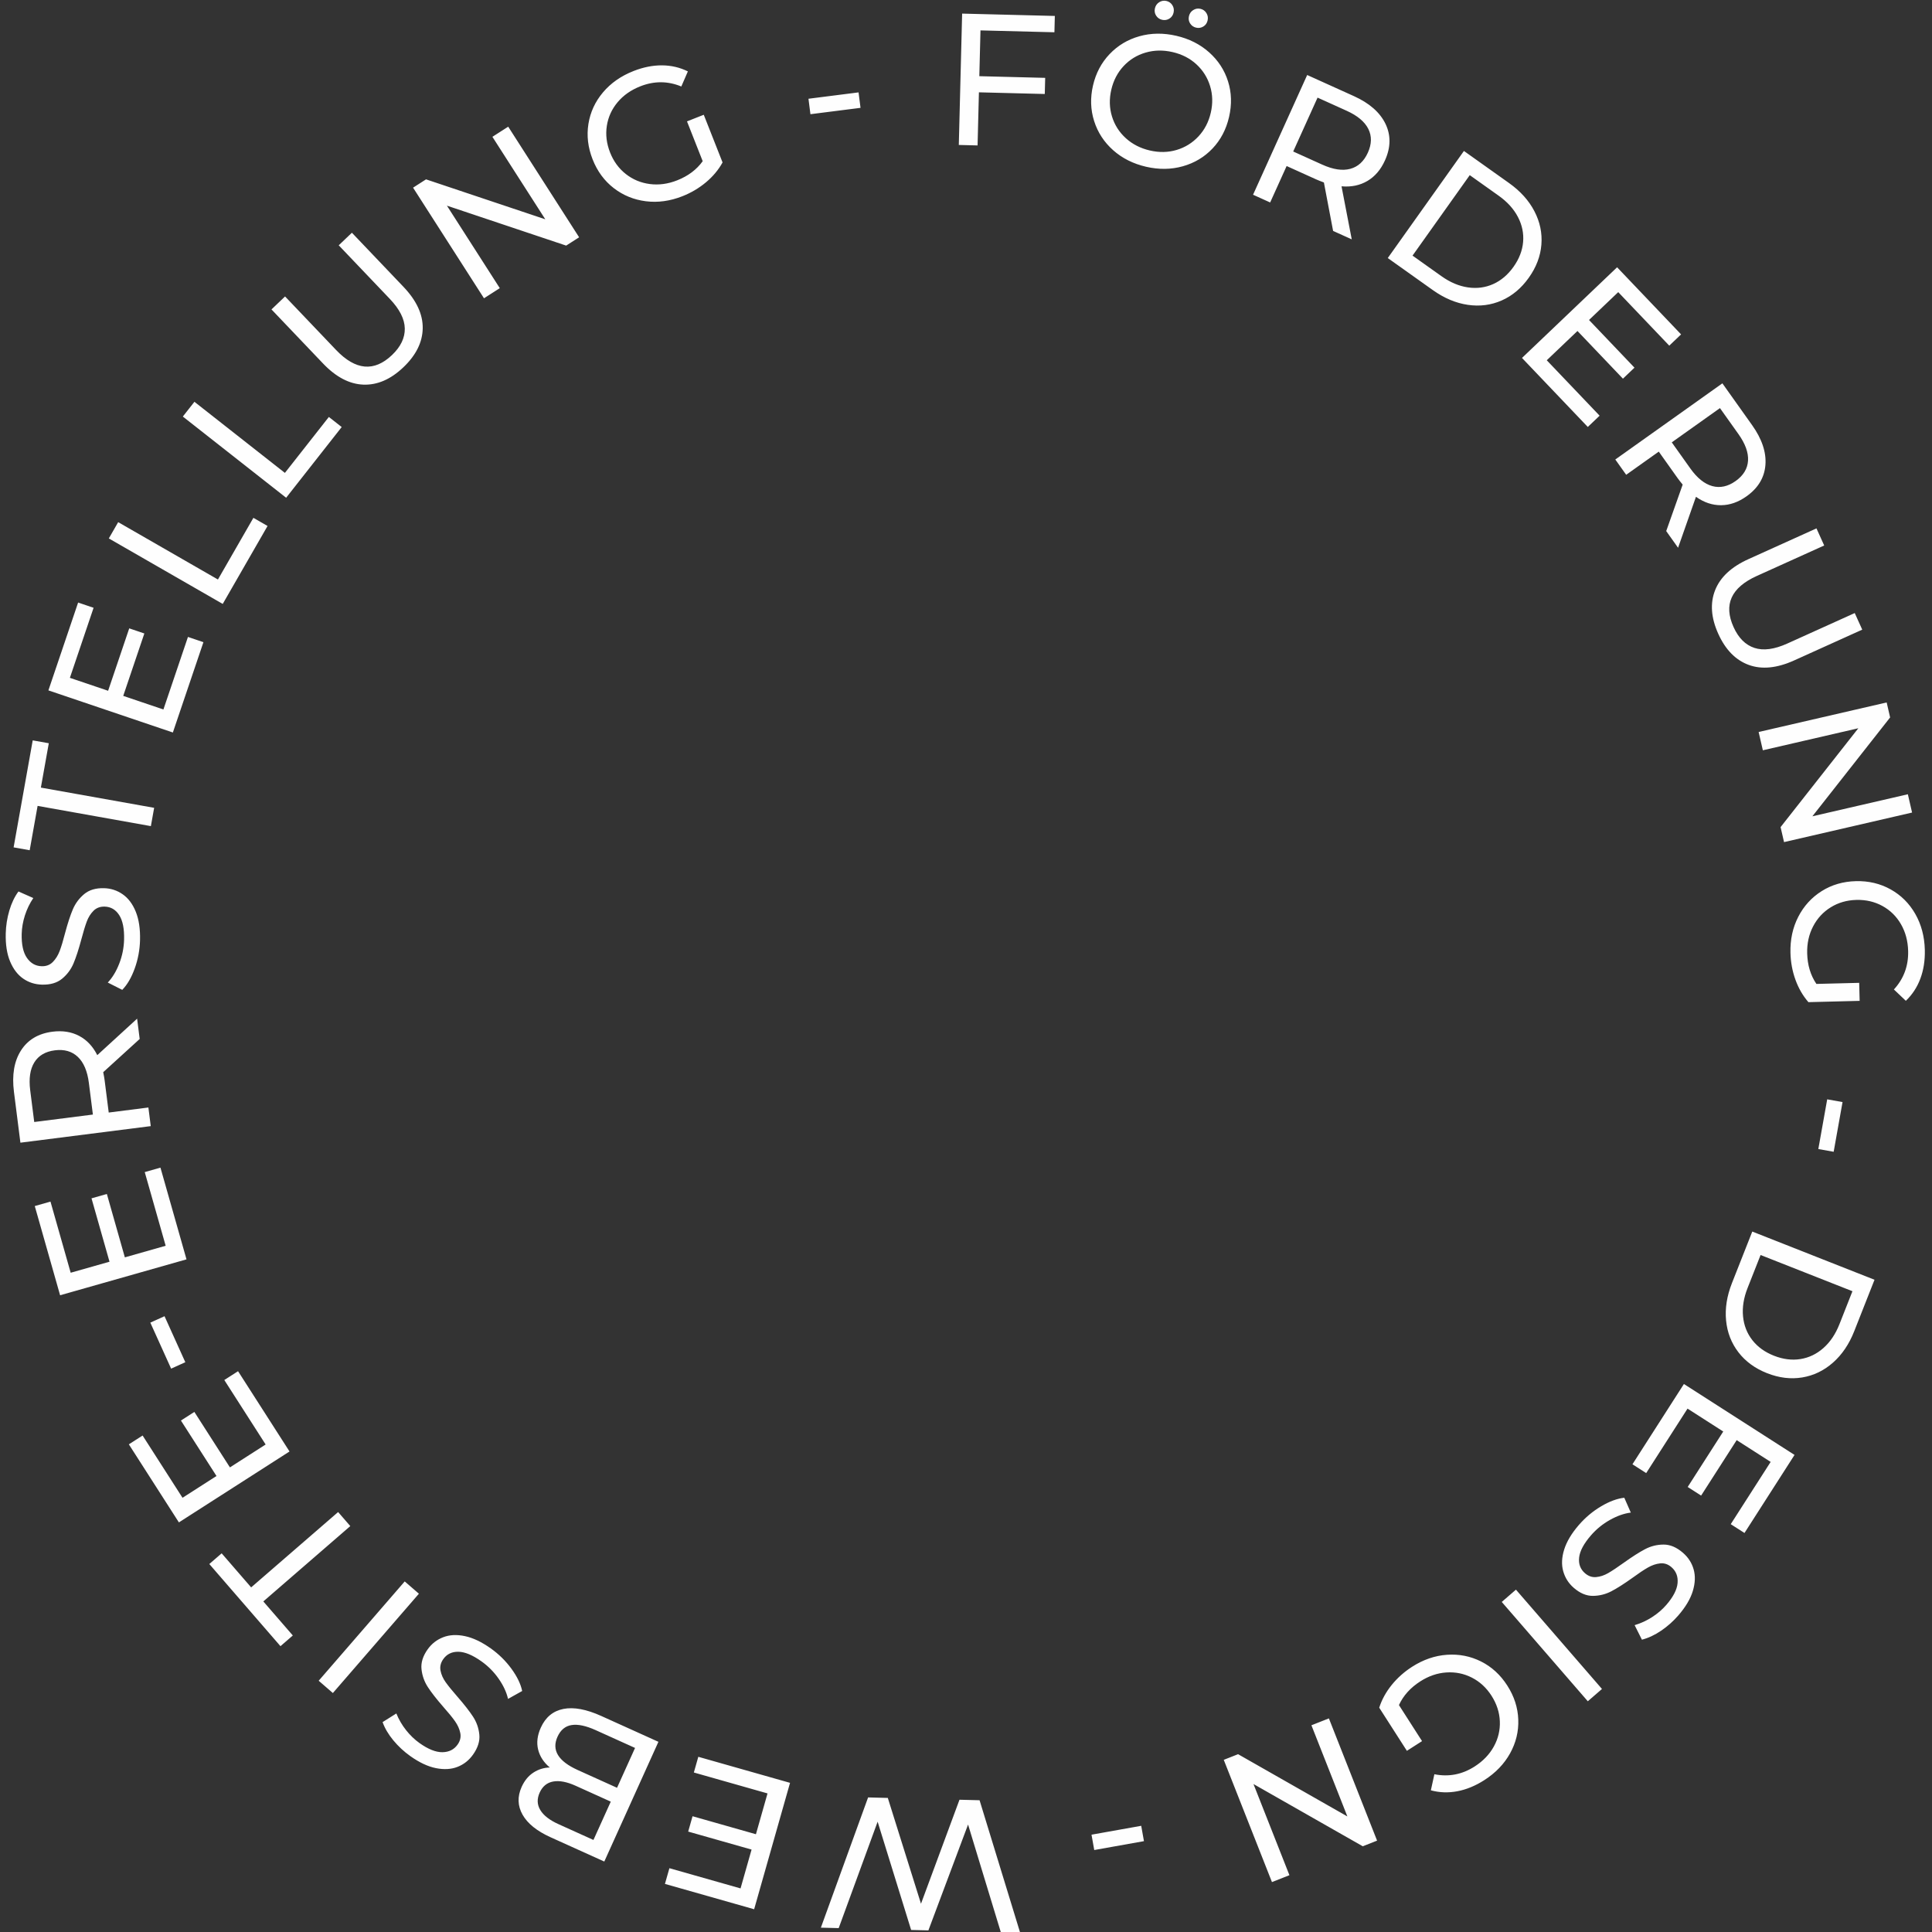 <?xml version="1.0" encoding="UTF-8"?> <svg xmlns="http://www.w3.org/2000/svg" xmlns:xlink="http://www.w3.org/1999/xlink" xmlns:xodm="http://www.corel.com/coreldraw/odm/2003" xml:space="preserve" width="87.142mm" height="87.142mm" version="1.1" style="shape-rendering:geometricPrecision; text-rendering:geometricPrecision; image-rendering:optimizeQuality; fill-rule:evenodd; clip-rule:evenodd" viewBox="0 0 8714.22 8714.22"><rect x="0" y="0" width="8714.22" height="8714.22" fill="#333333" stroke="none"/> <defs> <style type="text/css"> .fil0 {fill:none} .fil1 {fill:#FEFEFE;fill-rule:nonzero} </style> </defs> <g id="Слой_x0020_1">  <path class="fil0" d="M4353.9 628.47c2061.04,0 3731.85,1670.81 3731.85,3731.86 0,2061.04 -1670.81,3731.84 -3731.85,3731.84 -2061.05,0 -3731.85,-1670.8 -3731.85,-3731.84 0,-2061.05 1670.8,-3731.86 3731.85,-3731.86z"></path> <path class="fil1" d="M3702.48 8694.7l213.05 -587.47 88.87 2.25 149.7 477.23 173.63 -469.05 90.57 2.29 183.06 597.49 -87.18 -2.2 -147.78 -485.66 -178.93 477.39 -77.87 -1.97 -151.1 -488.28 -175.6 480.01 -80.42 -2.03zm-572.92 -699.89l20.12 -70.86 413.75 117.49 -161.9 570.13 -402.35 -114.26 20.12 -70.86 320.9 91.13 49.73 -175.11 -285.88 -81.19 19.66 -69.22 285.88 81.18 52.27 -184.07 -332.3 -94.36zm-649.77 -22.64c-27.42,-22.92 -44.96,-49.9 -52.61,-80.93 -7.66,-31.03 -3.58,-64.03 12.23,-99 21.16,-46.8 55.06,-74.84 101.68,-84.11 46.63,-9.28 103.63,1.31 171,31.77l257.68 116.5 -244.14 540.04 -242.25 -109.51c-61.72,-27.91 -103.84,-61.82 -126.37,-101.73 -22.53,-39.92 -23.91,-81.74 -4.15,-125.46 12.79,-28.29 30.39,-49.75 52.81,-64.4 22.41,-14.64 47.13,-22.37 74.12,-23.17zm196.93 326.9l78.13 -172.82 -158.14 -71.49c-39.61,-17.91 -73.4,-24.35 -101.38,-19.35 -27.96,5.01 -48.34,21.67 -61.13,49.95 -12.79,28.29 -11.83,54.59 2.89,78.89 14.72,24.32 41.88,45.42 81.49,63.33l158.14 71.49zm10.21 -495.28c-43.72,-19.76 -79.89,-27.44 -108.52,-23.04 -28.63,4.4 -49.91,22.04 -63.86,52.89 -27.21,60.18 3.17,110.14 91.12,149.91l177.44 80.21 81.26 -179.75 -177.44 -80.22zm-473.44 -368.81c36.34,25.84 67.41,56.41 93.21,91.73 25.79,35.31 41.97,68.8 48.54,100.48l-63.8 35.67c-6.63,-29.65 -20.64,-59.87 -42.02,-90.66 -21.39,-30.79 -47.27,-56.99 -77.63,-78.58 -40.02,-28.45 -74.75,-42.93 -104.18,-43.42 -29.43,-0.5 -52.15,10.53 -68.18,33.06 -11.77,16.56 -15.94,33.86 -12.49,51.9 3.45,18.04 11.15,35.46 23.09,52.26 11.94,16.81 29.95,38.97 54.03,66.47 30.12,34.58 53.23,64.17 69.33,88.78 16.1,24.61 25.62,51.63 28.56,81.09 2.96,29.46 -6.53,59.59 -28.45,90.41 -18.32,25.76 -41.61,44.17 -69.9,55.22 -28.29,11.05 -60.65,12.97 -97.09,5.77 -36.43,-7.21 -75.12,-25.37 -116.05,-54.48 -28.53,-20.28 -53.97,-43.91 -76.34,-70.9 -22.36,-26.99 -38.53,-54.41 -48.5,-82.28l62.02 -39.01c11.09,27.27 25.76,52.42 44.01,75.45 18.26,23.02 38.42,42.39 60.51,58.09 39.09,27.8 73.5,41.53 103.19,41.17 29.68,-0.36 52.55,-11.81 68.57,-34.35 11.78,-16.56 15.83,-33.94 12.15,-52.14 -3.68,-18.21 -11.65,-35.98 -23.89,-53.35 -12.24,-17.36 -30.1,-39.23 -53.58,-65.63 -30.12,-34.58 -53.12,-64.09 -68.99,-88.53 -15.86,-24.44 -25.35,-51.28 -28.46,-80.51 -3.11,-29.22 6.12,-59.01 27.71,-89.37 17.99,-25.3 41.33,-43.5 70.01,-54.63 28.68,-11.12 61.4,-12.79 98.12,-5.03 36.73,7.77 75.56,26.21 116.5,55.32zm-712.08 201.4l-63.99 -55.44 388.05 -447.96 64 55.43 -388.06 447.97zm-313.73 -413.17l133.04 153.59 -55.68 48.23 -320.96 -370.54 55.68 -48.23 133.04 153.6 392.3 -339.81 54.88 63.35 -392.3 339.81zm-175.97 -998.66l62.01 -39.76 232.14 362.09 -498.94 319.87 -225.74 -352.11 62.01 -39.75 180.04 280.83 153.25 -98.25 -160.39 -250.18 60.58 -38.84 160.39 250.18 161.09 -103.27 -186.44 -290.81zm-239.86 -51.32l-93.81 -207.53 64.04 -28.95 93.81 207.53 -64.04 28.95zm-119 -886.52l70.86 -20.12 117.49 413.75 -570.12 161.91 -114.26 -402.35 70.86 -20.13 91.13 320.9 175.11 -49.73 -81.18 -285.87 69.22 -19.66 81.18 285.88 184.08 -52.28 -94.37 -332.3zm-22.83 -600.42l-164.46 149.77c3.1,15.54 5.23,27.79 6.37,36.74l18.46 145.31 178.9 -22.74 10.67 84 -587.94 74.7 -29.13 -229.29c-9.68,-76.16 0.91,-138.38 31.75,-186.68 30.85,-48.31 78.19,-76.51 142.03,-84.62 45.35,-5.76 85.41,0.53 120.17,18.87 34.76,18.35 62.06,47.31 81.88,86.89l179.67 -164.5 11.63 91.55zm-229.17 198.11c-6.76,-53.2 -23.39,-92.34 -49.91,-117.42 -26.51,-25.08 -61.04,-34.91 -103.6,-29.51 -42.56,5.41 -73.4,23.55 -92.52,54.43 -19.12,30.88 -25.3,72.92 -18.54,126.11l18.14 142.78 264.57 -33.61 -18.14 -142.78zm230.77 -644.6c-1.13,44.57 -9.13,87.42 -24,128.55 -14.88,41.12 -33.62,73.25 -56.22,96.4l-65.23 -32.99c20.89,-22.06 38.12,-50.56 51.71,-85.5 13.59,-34.95 20.86,-71.05 21.8,-108.29 1.24,-49.09 -6.16,-85.98 -22.19,-110.66 -16.03,-24.69 -37.87,-37.37 -65.52,-38.07 -20.31,-0.52 -36.98,5.69 -50.01,18.63 -13.03,12.94 -23.19,29.06 -30.45,48.35 -7.27,19.3 -15.58,46.61 -24.94,81.95 -11.85,44.3 -23.48,80 -34.9,107.1 -11.41,27.1 -28.5,50.1 -51.29,68.99 -22.78,18.91 -53.07,27.88 -90.88,26.92 -31.6,-0.8 -59.88,-9.83 -84.85,-27.12 -24.97,-17.29 -44.65,-43.05 -59.02,-77.3 -14.38,-34.24 -20.94,-76.47 -19.67,-126.69 0.89,-34.99 6.27,-69.29 16.15,-102.92 9.9,-33.62 23.61,-62.35 41.15,-86.2l67 29.65c-16.42,24.43 -29.08,50.65 -37.98,78.65 -8.89,28 -13.69,55.55 -14.38,82.64 -1.21,47.96 6.62,84.16 23.51,108.58 16.89,24.42 39.16,36.99 66.8,37.69 20.32,0.51 37,-5.84 50.04,-19.07 13.04,-13.22 23.33,-29.75 30.89,-49.61 7.56,-19.85 15.72,-46.89 24.5,-81.11 11.85,-44.3 23.47,-79.86 34.88,-106.68 11.41,-26.81 28.36,-49.68 50.86,-68.58 22.5,-18.91 52.37,-27.9 89.62,-26.95 31.03,0.78 59.16,9.97 84.42,27.54 25.24,17.57 44.9,43.77 58.99,78.57 14.07,34.8 20.48,77.3 19.21,127.53zm-462.01 -604.85l-35.72 200.04 -72.51 -12.96 86.18 -482.58 72.52 12.95 -35.73 200.04 510.93 91.24 -14.74 82.52 -510.93 -91.25zm678.17 -762.05l69.77 23.61 -137.85 407.42 -561.4 -189.95 134.05 -396.2 69.77 23.61 -106.91 315.99 172.44 58.35 95.24 -281.51 68.17 23.07 -95.25 281.5 181.26 61.33 110.71 -327.22zm-356.94 -444.33l42.21 -73.41 449.93 258.71 159.96 -278.18 63.85 36.72 -202.16 351.58 -513.79 -295.42zm333.8 -549.69l52.31 -66.58 408.08 320.69 198.28 -252.3 57.91 45.51 -250.59 318.88 -465.99 -366.2zm994.87 -222.33c-57.19,54.53 -117.29,80.64 -180.32,78.34 -63.03,-2.3 -123.75,-34.1 -182.17,-95.37l-232.53 -243.9 61.28 -58.42 230.19 241.44c87.64,91.92 171.7,99.51 252.17,22.79 39.22,-37.4 58.45,-77.36 57.66,-119.9 -0.78,-42.54 -23.37,-87.09 -67.78,-133.66l-230.19 -241.44 59.44 -56.68 232.53 243.9c58.82,61.69 87.77,123.96 86.87,186.81 -0.9,62.87 -29.95,121.56 -87.15,176.09zm472.75 -1085.16l319.86 498.95 -58.45 37.47 -537.89 -180.15 238.52 372.07 -71.28 45.69 -319.86 -498.95 58.45 -37.47 537.89 180.16 -238.52 -372.07 71.28 -45.7zm806.42 -23.89l75.62 -29.82 84.78 215.03c-18.41,33.35 -43.34,63.2 -74.81,89.57 -31.48,26.36 -66.9,47.3 -106.28,62.83 -55.66,21.95 -110.63,29.52 -164.89,22.69 -54.25,-6.81 -102.56,-26.6 -144.9,-59.35 -42.34,-32.76 -74.07,-75.91 -95.19,-129.47 -21.12,-53.57 -27.43,-106.9 -18.94,-159.99 8.49,-53.11 30.42,-100.59 65.79,-142.45 35.38,-41.85 81.16,-73.85 137.34,-96.01 44.1,-17.39 86.99,-25.95 128.66,-25.7 41.66,0.26 80.58,9.33 116.76,27.23l-29.58 68.09c-60.88,-25.15 -122.56,-25.4 -185.05,-0.76 -42.01,16.56 -76.12,40.48 -102.32,71.74 -26.2,31.26 -42.38,66.77 -48.55,106.51 -6.17,39.76 -1.28,79.84 14.66,120.28 15.73,39.9 39.42,72.28 71.06,97.12 31.63,24.84 67.75,39.87 108.34,45.11 40.58,5.23 81.62,-0.33 123.1,-16.69 49.37,-19.46 87.76,-48.25 115.21,-86.38l-70.81 -179.58zm547.89 -102.06l225.94 -28.7 8.85 69.71 -225.93 28.71 -8.86 -69.72zm775.86 -308.28l-5.22 206.52 297.08 7.52 -1.84 72.79 -297.08 -7.52 -6.07 239.53 -84.64 -2.14 15 -592.48 418.12 10.58 -1.86 73.64 -333.49 -8.44zm747.02 615.05c-58.3,-13.46 -107.88,-38.37 -148.73,-74.73 -40.84,-36.36 -69.4,-80.17 -85.67,-131.43 -16.26,-51.25 -17.98,-104.66 -5.16,-160.2 12.82,-55.55 37.77,-102.8 74.85,-141.75 37.09,-38.94 81.96,-65.8 134.6,-80.58 52.66,-14.79 108.14,-15.45 166.43,-2 57.75,13.33 107.05,38.17 147.9,74.54 40.84,36.36 69.29,80 85.34,130.92 16.07,50.91 17.61,104.42 4.66,160.53 -12.94,56.09 -37.78,103.51 -74.53,142.24 -36.74,38.73 -81.45,65.49 -134.09,80.27 -52.65,14.79 -107.86,15.51 -165.6,2.19zm16.94 -73.42c42.35,9.77 82.66,8.93 120.92,-2.51 38.28,-11.44 71.07,-31.82 98.4,-61.14 27.34,-29.32 45.83,-64.88 55.47,-106.67 9.65,-41.8 8.61,-81.87 -3.11,-120.2 -11.72,-38.34 -32.26,-71.02 -61.65,-98.09 -29.38,-27.05 -65.24,-45.46 -107.59,-55.24 -42.35,-9.77 -82.93,-9 -121.75,2.31 -38.82,11.32 -71.89,31.64 -99.23,60.96 -27.32,29.32 -45.81,64.88 -55.46,106.68 -9.65,41.79 -8.61,81.86 3.1,120.19 11.72,38.33 32.55,71.09 62.48,98.27 29.94,27.18 66.08,45.66 108.42,55.44zm55.23 -589.42c-11.56,-2.67 -20.54,-8.94 -26.94,-18.82 -6.41,-9.88 -8.22,-20.86 -5.43,-32.97 2.8,-12.1 9.27,-21.32 19.42,-27.67 10.15,-6.35 21,-8.19 32.56,-5.52 11.55,2.67 20.49,9.07 26.84,19.23 6.34,10.16 8.12,21.28 5.33,33.38 -2.79,12.11 -9.24,21.19 -19.32,27.26 -10.1,6.07 -20.92,7.77 -32.46,5.11zm153.44 35.41c-11.54,-2.66 -20.53,-8.93 -26.93,-18.82 -6.42,-9.87 -8.22,-20.86 -5.43,-32.96 2.79,-12.1 9.26,-21.33 19.42,-27.67 10.15,-6.35 21.01,-8.19 32.56,-5.52 11.54,2.66 20.49,9.07 26.84,19.23 6.35,10.15 8.12,21.28 5.33,33.38 -2.8,12.1 -9.23,21.19 -19.33,27.25 -10.09,6.08 -20.91,7.78 -32.46,5.11zm617.87 916.82l-41.52 -218.53c-14.86,-5.49 -26.41,-10.09 -34.64,-13.81l-133.46 -60.33 -74.29 164.33 -77.15 -34.88 244.13 -540.05 210.62 95.21c69.96,31.62 117.43,73.22 142.44,124.78 25,51.57 24.25,106.67 -2.26,165.31 -18.83,41.66 -45.16,72.5 -78.99,92.51 -33.83,20.02 -72.79,28.12 -116.9,24.28l46.11 239.2 -84.09 -38.02zm-48.83 -298.96c48.86,22.08 90.93,28.4 126.17,18.94 35.25,-9.46 61.71,-33.74 79.38,-72.83 17.67,-39.09 18.36,-74.86 2.06,-107.32 -16.3,-32.45 -48.89,-59.73 -97.75,-81.81l-131.15 -59.29 -109.86 243.02 131.15 59.29zm638.9 -61.69l203.55 144.76c51.05,36.31 89.16,78.65 114.33,127.02 25.16,48.37 35.67,98.61 31.51,150.72 -4.16,52.11 -23.08,101.86 -56.78,149.24 -33.68,47.37 -74.47,81.57 -122.32,102.6 -47.86,21.04 -98.76,27.6 -152.71,19.71 -53.95,-7.89 -106.46,-29.99 -157.52,-66.3l-203.54 -144.76 343.48 -482.99zm-101.39 564.77c39.1,27.81 78.88,44.68 119.35,50.59 40.46,5.92 78.47,0.92 114.04,-15 35.56,-15.92 66.1,-41.82 91.61,-77.69 25.52,-35.89 39.96,-73.24 43.33,-112.05 3.36,-38.83 -4.39,-76.37 -23.26,-112.65 -18.88,-36.28 -47.86,-68.32 -86.96,-96.13l-130.41 -92.74 -258.1 362.93 130.4 92.74zm713.4 629.29l-53.31 50.82 -296.8 -311.3 428.96 -408.96 288.62 302.72 -53.31 50.83 -230.2 -241.44 -131.75 125.61 205.07 215.09 -52.09 49.66 -205.06 -215.09 -138.5 132.04 238.37 250.02zm300.41 520.45l74.25 -209.69c-10.07,-12.22 -17.73,-22.02 -22.96,-29.37l-84.89 -119.37 -146.97 104.52 -49.07 -69 482.99 -343.48 133.96 188.36c44.49,62.56 64.53,122.41 60.16,179.55 -4.38,57.15 -32.8,104.36 -85.24,141.66 -37.26,26.49 -75.54,39.87 -114.84,40.11 -39.31,0.24 -77.05,-12.4 -113.21,-37.93l-80.69 229.85 -53.49 -75.21zm108.46 -282.84c31.08,43.69 64.23,70.34 99.44,79.93 35.21,9.59 70.3,1.95 105.26,-22.91 34.96,-24.87 53.58,-55.42 55.85,-91.67 2.28,-36.24 -12.13,-76.22 -43.2,-119.92l-83.42 -117.29 -217.34 154.56 83.41 117.3zm126.23 745.97c-32.55,-72.01 -37.32,-137.36 -14.31,-196.09 23.01,-58.72 73.09,-105.51 150.24,-140.39l307.06 -138.81 34.88 77.16 -303.98 137.41c-115.72,52.31 -150.68,129.13 -104.88,230.45 22.32,49.38 53.68,80.74 94.09,94.06 40.41,13.33 89.92,6.74 148.55,-19.77l303.98 -137.42 33.83 74.84 -307.06 138.81c-77.67,35.11 -146.01,41.85 -205.03,20.21 -59.03,-21.63 -104.81,-68.45 -137.37,-140.46zm874.23 806.45l-577.48 133.28 -15.62 -67.65 350.67 -445.89 -430.64 99.39 -19.04 -82.5 577.49 -133.28 15.61 67.65 -350.67 445.88 430.64 -99.39 19.04 82.51zm-238.52 768.07l2.06 81.25 -231.07 5.85c-25,-28.74 -44.49,-62.4 -58.45,-101 -13.96,-38.61 -21.48,-79.08 -22.55,-121.39 -1.51,-59.81 10.24,-114.04 35.27,-162.67 25.01,-48.62 60.18,-87.2 105.47,-115.73 45.29,-28.53 96.72,-43.52 154.27,-44.98 57.56,-1.46 109.82,10.92 156.78,37.11 46.97,26.2 84.04,63.09 111.22,110.68 27.17,47.59 41.52,101.57 43.05,161.94 1.2,47.39 -5.47,90.62 -20.01,129.67 -14.53,39.04 -36.42,72.48 -65.64,100.33l-53.8 -51.15c44.5,-48.56 65.91,-106.41 64.21,-173.55 -1.14,-45.15 -11.91,-85.39 -32.28,-120.73 -20.37,-35.33 -48.17,-62.72 -83.38,-82.15 -35.22,-19.44 -74.55,-28.61 -118,-27.51 -42.88,1.09 -81.42,12.23 -115.61,33.42 -34.19,21.19 -60.7,49.95 -79.55,86.28 -18.84,36.33 -27.7,76.78 -26.57,121.36 1.35,53.04 15.21,98.99 41.6,137.85l192.98 -4.88zm-75.08 537.77l-40.04 224.21 -69.19 -12.36 40.04 -224.2 69.19 12.35zm144.2 801.45l-91.62 232.36c-22.98,58.28 -54.93,105.45 -95.83,141.5 -40.91,36.04 -87.15,58.31 -138.74,66.79 -51.58,8.49 -104.42,2.07 -158.5,-19.26 -54.08,-21.32 -97.08,-52.69 -128.99,-94.09 -31.92,-41.4 -50.52,-89.24 -55.82,-143.51 -5.3,-54.26 3.54,-110.54 26.52,-168.83l91.62 -232.36 551.36 217.4zm-572.59 37.26c-17.6,44.63 -24.41,87.3 -20.43,128 3.98,40.7 17.96,76.4 41.96,107.1 23.99,30.69 56.47,54.12 97.42,70.26 40.97,16.15 80.69,21.2 119.18,15.14 38.49,-6.06 73.08,-22.61 103.76,-49.64 30.69,-27.04 54.82,-62.87 72.42,-107.51l58.7 -148.86 -414.31 -163.36 -58.7 148.87zm-457.25 834.77l-62.01 -39.75 232.14 -362.09 498.94 319.87 -225.74 352.11 -62.01 -39.75 180.04 -280.83 -153.25 -98.25 -160.39 250.18 -60.58 -38.84 160.39 -250.18 -161.09 -103.28 -186.44 290.81zm-303.67 233.96c29.19,-33.7 62.6,-61.71 100.21,-84.01 37.62,-22.3 72.51,-35.21 104.67,-38.72l29.4 66.92c-30.14,3.76 -61.57,14.82 -94.26,33.16 -32.7,18.35 -61.24,41.61 -85.63,69.77 -32.16,37.12 -49.89,70.3 -53.19,99.55 -3.31,29.24 5.5,52.92 26.4,71.03 15.36,13.3 32.18,19.1 50.46,17.39 18.29,-1.71 36.37,-7.71 54.23,-17.99 17.87,-10.28 41.65,-26.09 71.33,-47.43 37.31,-26.68 68.97,-46.85 95,-60.52 26.03,-13.68 53.85,-20.57 83.45,-20.69 29.6,-0.12 58.69,12.2 87.28,36.97 23.89,20.69 39.99,45.64 48.28,74.86 8.3,29.21 7.12,61.61 -3.54,97.19 -10.66,35.58 -32.43,72.35 -65.32,110.32 -22.91,26.45 -48.87,49.52 -77.87,69.21 -29,19.67 -57.84,33.15 -86.54,40.41l-32.9 -65.46c28.21,-8.43 54.64,-20.63 79.31,-36.6 24.66,-15.97 45.87,-34.2 63.61,-54.68 31.41,-36.26 48.36,-69.19 50.84,-98.78 2.48,-29.58 -6.73,-53.44 -27.63,-71.54 -15.37,-13.31 -32.28,-19.01 -50.75,-17.08 -18.47,1.93 -36.93,8.15 -55.38,18.68 -18.45,10.53 -41.94,26.21 -70.46,47.06 -37.3,26.68 -68.87,46.75 -94.72,60.21 -25.84,13.46 -53.46,20.34 -82.85,20.64 -29.39,0.31 -58.16,-11.73 -86.32,-36.13 -23.46,-20.32 -39.35,-45.29 -47.69,-74.91 -8.32,-29.61 -6.86,-62.33 4.38,-98.15 11.24,-35.81 33.3,-72.71 66.2,-110.68zm104.23 739.77l-64 55.43 -388.04 -447.98 64 -55.44 388.04 447.99zm-811.53 235.15l-68.43 43.87 -124.75 -194.59c11.62,-36.28 30.31,-70.39 56.09,-102.34 25.78,-31.94 56.49,-59.34 92.13,-82.19 50.37,-32.29 102.83,-50.34 157.39,-54.14 54.55,-3.8 105.77,6.28 153.64,30.23 47.87,23.95 87.35,60.16 118.42,108.63 31.08,48.47 47.58,99.58 49.52,153.31 1.93,53.75 -10.41,104.57 -37.03,152.48 -26.61,47.9 -65.34,88.15 -116.18,120.74 -39.91,25.59 -80.34,42.29 -121.27,50.09 -40.92,7.8 -80.86,6.42 -119.82,-4.14l15.86 -72.53c64.59,12.91 125.16,1.23 181.71,-35.02 38.01,-24.38 66.85,-54.43 86.52,-90.17 19.66,-35.73 28.67,-73.7 27.04,-113.89 -1.63,-40.2 -14.17,-78.58 -37.63,-115.17 -23.15,-36.11 -52.65,-63.3 -88.49,-81.55 -35.84,-18.26 -74.18,-26.03 -115.01,-23.32 -40.83,2.71 -80.03,16.1 -117.56,40.17 -44.67,28.64 -76.78,64.3 -96.34,107.02l104.19 162.51zm-677.02 635.85l-217.4 -551.36 64.59 -25.47 492.93 280.72 -162.11 -411.15 78.77 -31.06 217.39 551.36 -64.59 25.47 -492.93 -280.72 162.12 411.15 -78.77 31.06zm-577.36 -184.6l-224.21 40.04 -12.35 -69.19 224.2 -40.04 12.36 69.19z"></path> </g> </svg> 
